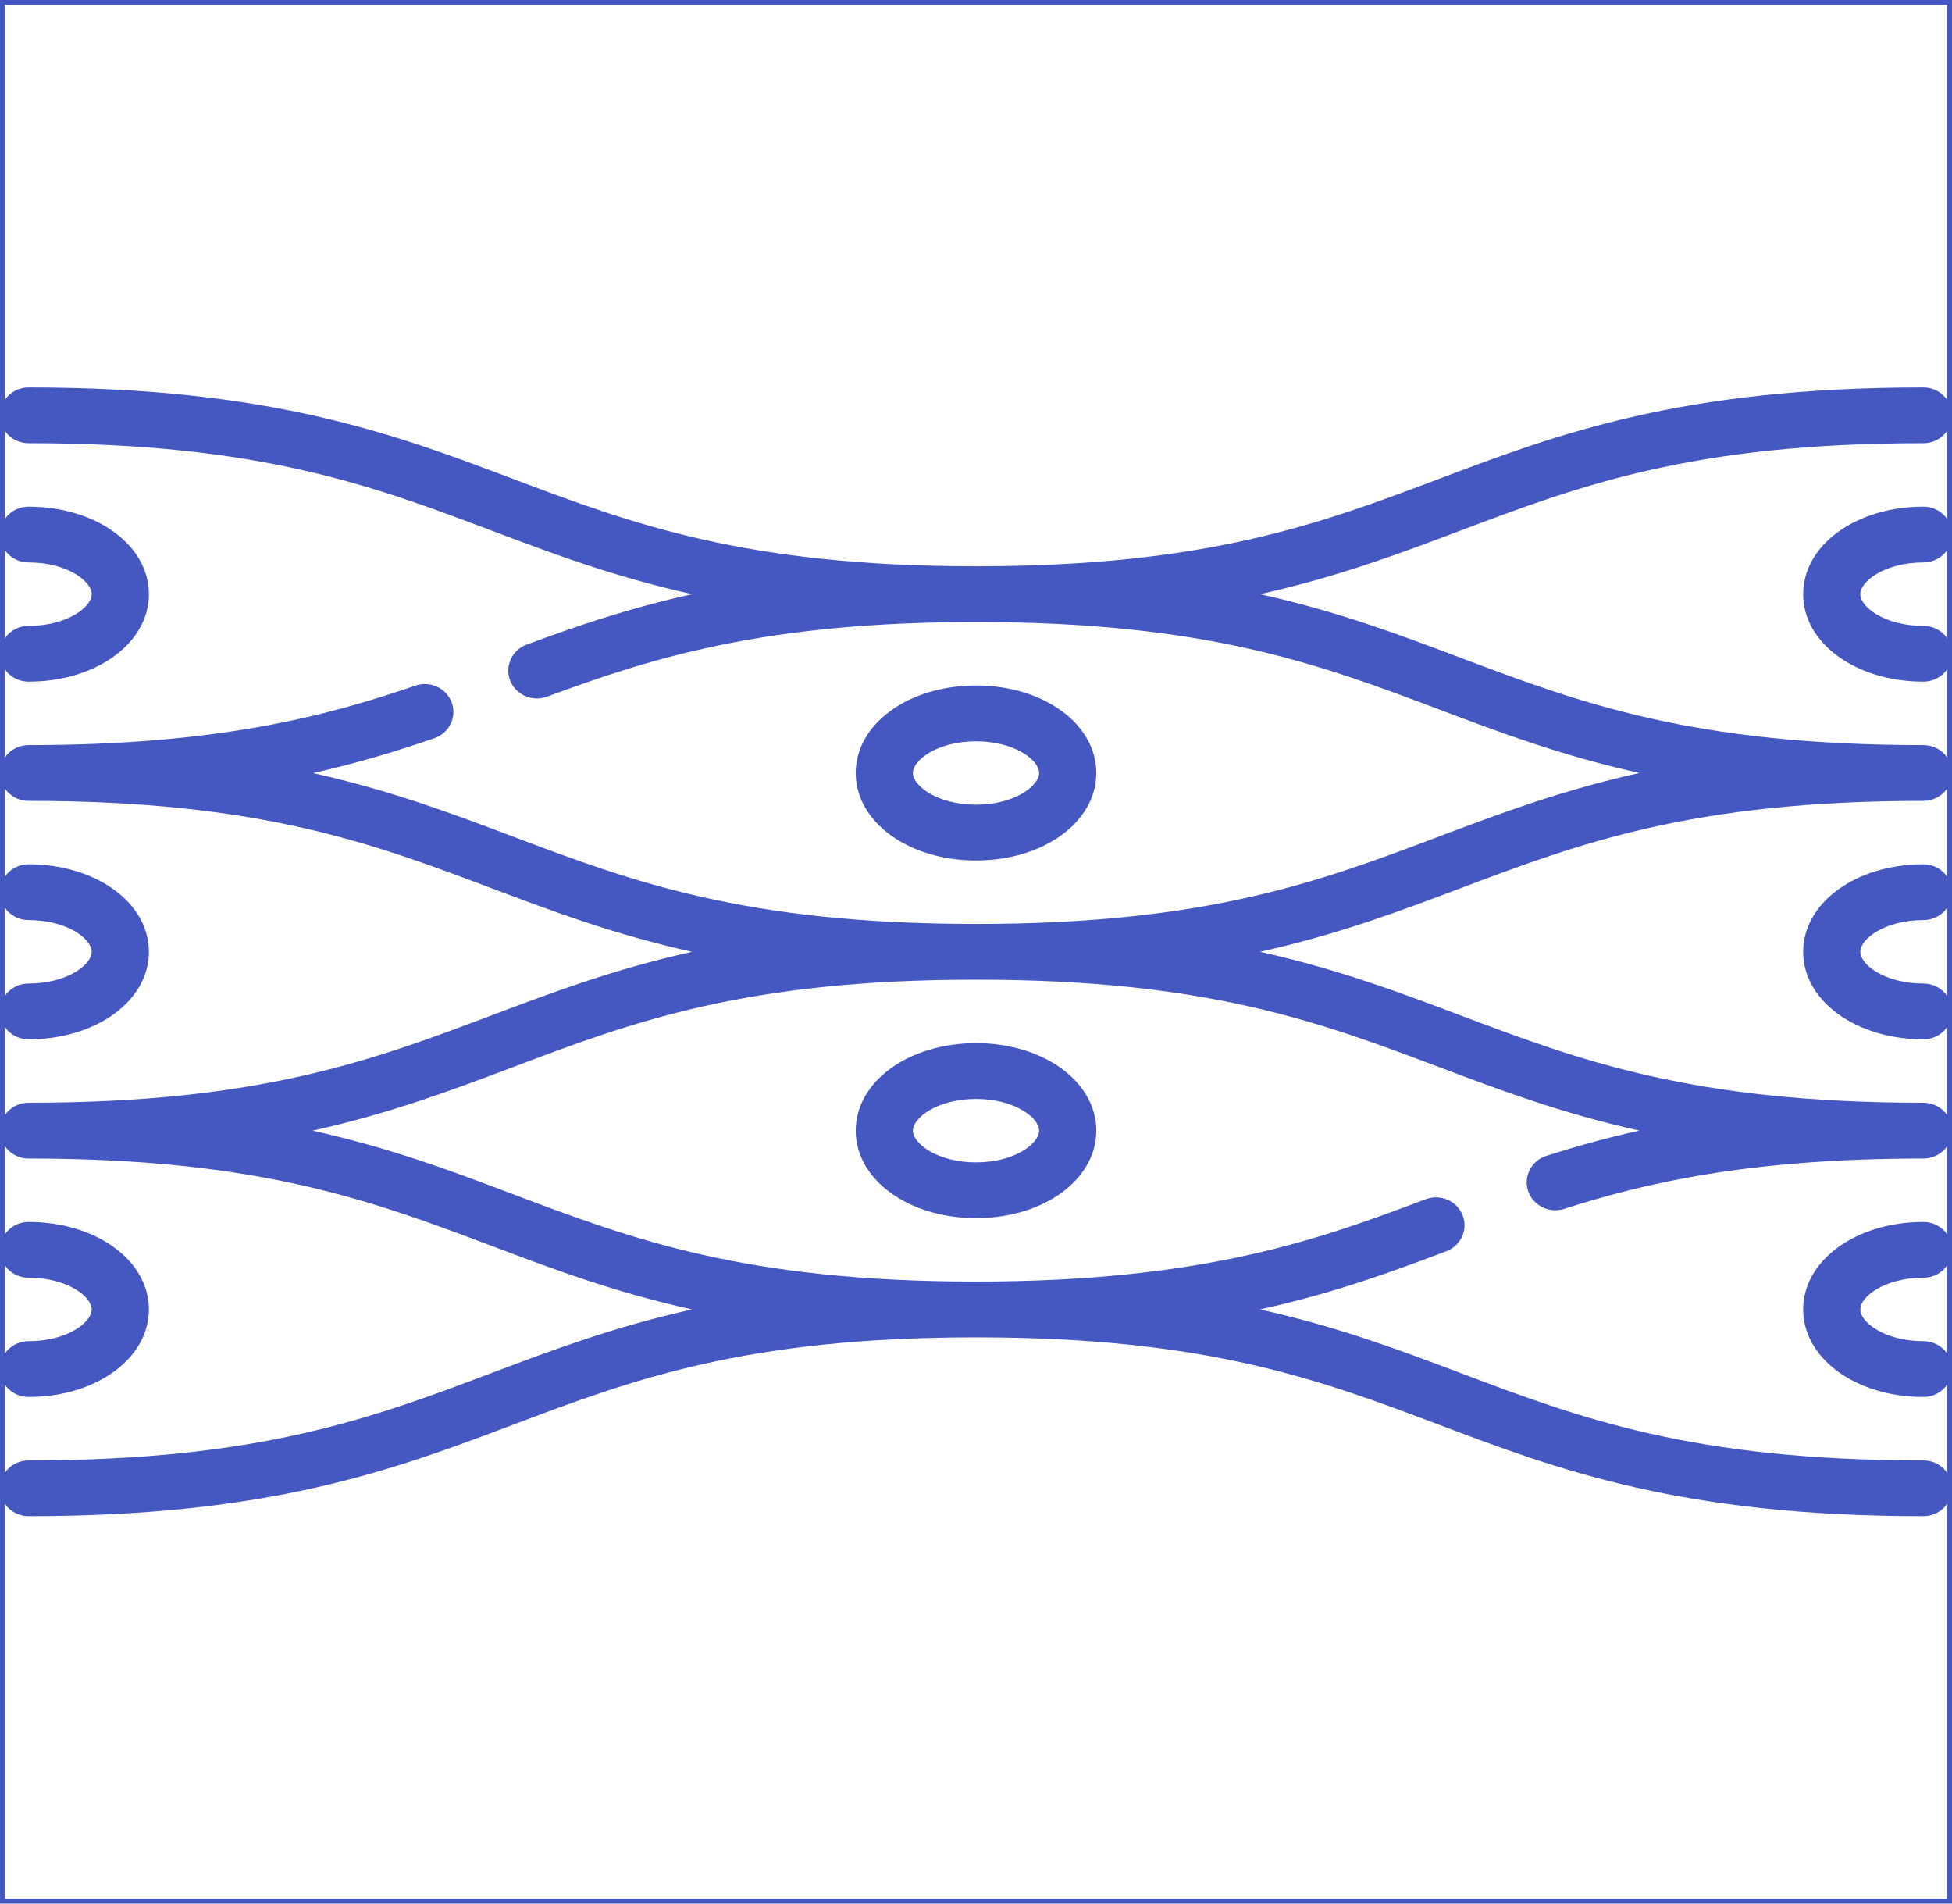 <svg width="40" height="39" viewBox="0 0 40 39" fill="none" xmlns="http://www.w3.org/2000/svg">
<rect x="0.05" y="0.05" width="39.9" height="38.9" stroke="#4557C1" stroke-width="0.1"/>
<path d="M39.414 15.265C34.67 15.265 32.362 14.394 29.919 13.472C28.678 13.004 27.415 12.527 25.82 12.173C27.415 11.818 28.678 11.342 29.919 10.874C32.362 9.952 34.67 9.08 39.414 9.08C39.738 9.08 40 8.825 40 8.509C40 8.194 39.738 7.938 39.414 7.938C34.451 7.938 31.932 8.889 29.495 9.808C27.052 10.73 24.744 11.601 20 11.601C15.256 11.601 12.948 10.73 10.505 9.808C8.068 8.889 5.549 7.938 0.586 7.938C0.262 7.938 0 8.194 0 8.509C0 8.825 0.262 9.08 0.586 9.08C5.33 9.08 7.638 9.951 10.081 10.874C11.323 11.342 12.586 11.819 14.183 12.173C12.877 12.463 11.801 12.832 10.794 13.205C10.491 13.317 10.339 13.647 10.454 13.942C10.569 14.236 10.907 14.385 11.21 14.273C13.385 13.467 15.694 12.744 20 12.744C24.744 12.744 27.052 13.615 29.495 14.537C30.736 15.006 31.999 15.482 33.594 15.836C31.999 16.191 30.736 16.667 29.495 17.135C27.052 18.058 24.744 18.929 20 18.929C15.256 18.929 12.948 18.058 10.505 17.136C9.266 16.668 8.005 16.193 6.414 15.838C7.351 15.629 8.156 15.38 8.9 15.124C9.205 15.02 9.365 14.693 9.258 14.396C9.15 14.098 8.815 13.942 8.51 14.047C6.672 14.68 4.439 15.265 0.586 15.265C0.262 15.265 0 15.521 0 15.836C0 16.152 0.262 16.408 0.586 16.408C5.33 16.408 7.638 17.279 10.081 18.201C11.322 18.669 12.585 19.145 14.18 19.5C12.585 19.855 11.322 20.331 10.081 20.799C7.638 21.721 5.33 22.592 0.586 22.592C0.262 22.592 0 22.848 0 23.164C0 23.479 0.262 23.735 0.586 23.735C5.33 23.735 7.638 24.606 10.081 25.528C11.322 25.996 12.585 26.473 14.18 26.827C12.585 27.182 11.322 27.658 10.081 28.126C7.638 29.049 5.33 29.92 0.586 29.92C0.262 29.92 0 30.175 0 30.491C0 30.806 0.262 31.062 0.586 31.062C5.549 31.062 8.068 30.111 10.505 29.192C12.948 28.27 15.256 27.399 20 27.399C24.744 27.399 27.052 28.27 29.495 29.192C31.932 30.111 34.451 31.062 39.414 31.062C39.738 31.062 40 30.806 40 30.491C40 30.175 39.738 29.92 39.414 29.92C34.67 29.92 32.362 29.049 29.919 28.126C28.678 27.658 27.415 27.182 25.819 26.827C27.383 26.482 28.576 26.034 29.636 25.635C29.938 25.521 30.088 25.191 29.971 24.896C29.855 24.602 29.516 24.455 29.214 24.569C27.112 25.36 24.73 26.256 20 26.256C15.256 26.256 12.948 25.385 10.505 24.463C9.264 23.994 8.001 23.518 6.406 23.164C8.001 22.809 9.264 22.333 10.505 21.865C12.948 20.942 15.256 20.071 20 20.071C24.744 20.071 27.052 20.942 29.495 21.864C30.735 22.332 31.997 22.808 33.592 23.163C32.853 23.327 32.229 23.508 31.689 23.68C31.381 23.778 31.213 24.101 31.314 24.401C31.395 24.642 31.624 24.794 31.871 24.794C31.931 24.794 31.993 24.785 32.053 24.766C33.651 24.256 35.774 23.735 39.414 23.735C39.738 23.735 40 23.479 40 23.164C40 22.848 39.738 22.592 39.414 22.592C34.67 22.592 32.362 21.721 29.919 20.799C28.678 20.331 27.415 19.855 25.82 19.5C27.415 19.145 28.678 18.669 29.919 18.201C32.362 17.279 34.67 16.408 39.414 16.408C39.738 16.408 40 16.152 40 15.836C40 15.521 39.738 15.265 39.414 15.265Z" fill="#4557C1"/>
<path d="M17.535 23.164C17.535 24.169 18.618 24.956 20 24.956C21.382 24.956 22.465 24.169 22.465 23.164C22.465 22.159 21.382 21.371 20 21.371C18.618 21.371 17.535 22.159 17.535 23.164ZM21.293 23.164C21.293 23.429 20.789 23.814 20 23.814C19.211 23.814 18.707 23.429 18.707 23.164C18.707 22.899 19.211 22.514 20 22.514C20.789 22.514 21.293 22.899 21.293 23.164Z" fill="#4557C1"/>
<path d="M22.465 15.836C22.465 14.831 21.382 14.044 20 14.044C18.618 14.044 17.535 14.831 17.535 15.836C17.535 16.841 18.618 17.629 20 17.629C21.382 17.629 22.465 16.841 22.465 15.836ZM18.707 15.836C18.707 15.571 19.211 15.187 20 15.187C20.789 15.187 21.293 15.571 21.293 15.836C21.293 16.101 20.789 16.486 20 16.486C19.211 16.486 18.707 16.101 18.707 15.836Z" fill="#4557C1"/>
<path d="M39.414 11.523C39.738 11.523 40 11.267 40 10.951C40 10.636 39.738 10.38 39.414 10.38C38.032 10.38 36.95 11.168 36.95 12.173C36.95 13.178 38.032 13.965 39.414 13.965C39.738 13.965 40 13.709 40 13.394C40 13.078 39.738 12.823 39.414 12.823C38.625 12.823 38.121 12.438 38.121 12.173C38.121 11.908 38.625 11.523 39.414 11.523Z" fill="#4557C1"/>
<path d="M39.414 26.177C39.738 26.177 40 25.922 40 25.606C40 25.291 39.738 25.035 39.414 25.035C38.032 25.035 36.95 25.822 36.95 26.827C36.95 27.832 38.032 28.62 39.414 28.62C39.738 28.62 40 28.364 40 28.048C40 27.733 39.738 27.477 39.414 27.477C38.625 27.477 38.121 27.092 38.121 26.827C38.121 26.562 38.625 26.177 39.414 26.177Z" fill="#4557C1"/>
<path d="M39.414 18.85C39.738 18.85 40 18.594 40 18.279C40 17.963 39.738 17.707 39.414 17.707C38.032 17.707 36.95 18.495 36.95 19.5C36.95 20.505 38.032 21.293 39.414 21.293C39.738 21.293 40 21.037 40 20.721C40 20.406 39.738 20.15 39.414 20.15C38.625 20.15 38.121 19.765 38.121 19.5C38.121 19.235 38.625 18.85 39.414 18.85Z" fill="#4557C1"/>
<path d="M0.586 27.477C0.262 27.477 0 27.733 0 28.049C0 28.364 0.262 28.62 0.586 28.62C1.968 28.62 3.051 27.832 3.051 26.827C3.051 25.822 1.968 25.035 0.586 25.035C0.262 25.035 0 25.291 0 25.606C0 25.922 0.262 26.177 0.586 26.177C1.375 26.177 1.879 26.562 1.879 26.827C1.879 27.092 1.375 27.477 0.586 27.477Z" fill="#4557C1"/>
<path d="M0.586 12.823C0.262 12.823 0 13.079 0 13.394C0 13.71 0.262 13.965 0.586 13.965C1.968 13.965 3.051 13.178 3.051 12.173C3.051 11.168 1.968 10.38 0.586 10.38C0.262 10.38 0 10.636 0 10.951C0 11.267 0.262 11.523 0.586 11.523C1.375 11.523 1.879 11.908 1.879 12.173C1.879 12.438 1.375 12.823 0.586 12.823Z" fill="#4557C1"/>
<path d="M0.586 20.15C0.262 20.15 0 20.406 0 20.721C0 21.037 0.262 21.293 0.586 21.293C1.968 21.293 3.051 20.505 3.051 19.5C3.051 18.495 1.968 17.707 0.586 17.707C0.262 17.707 0 17.963 0 18.279C0 18.594 0.262 18.85 0.586 18.85C1.375 18.85 1.879 19.235 1.879 19.5C1.879 19.765 1.375 20.15 0.586 20.15Z" fill="#4557C1"/>
</svg>
